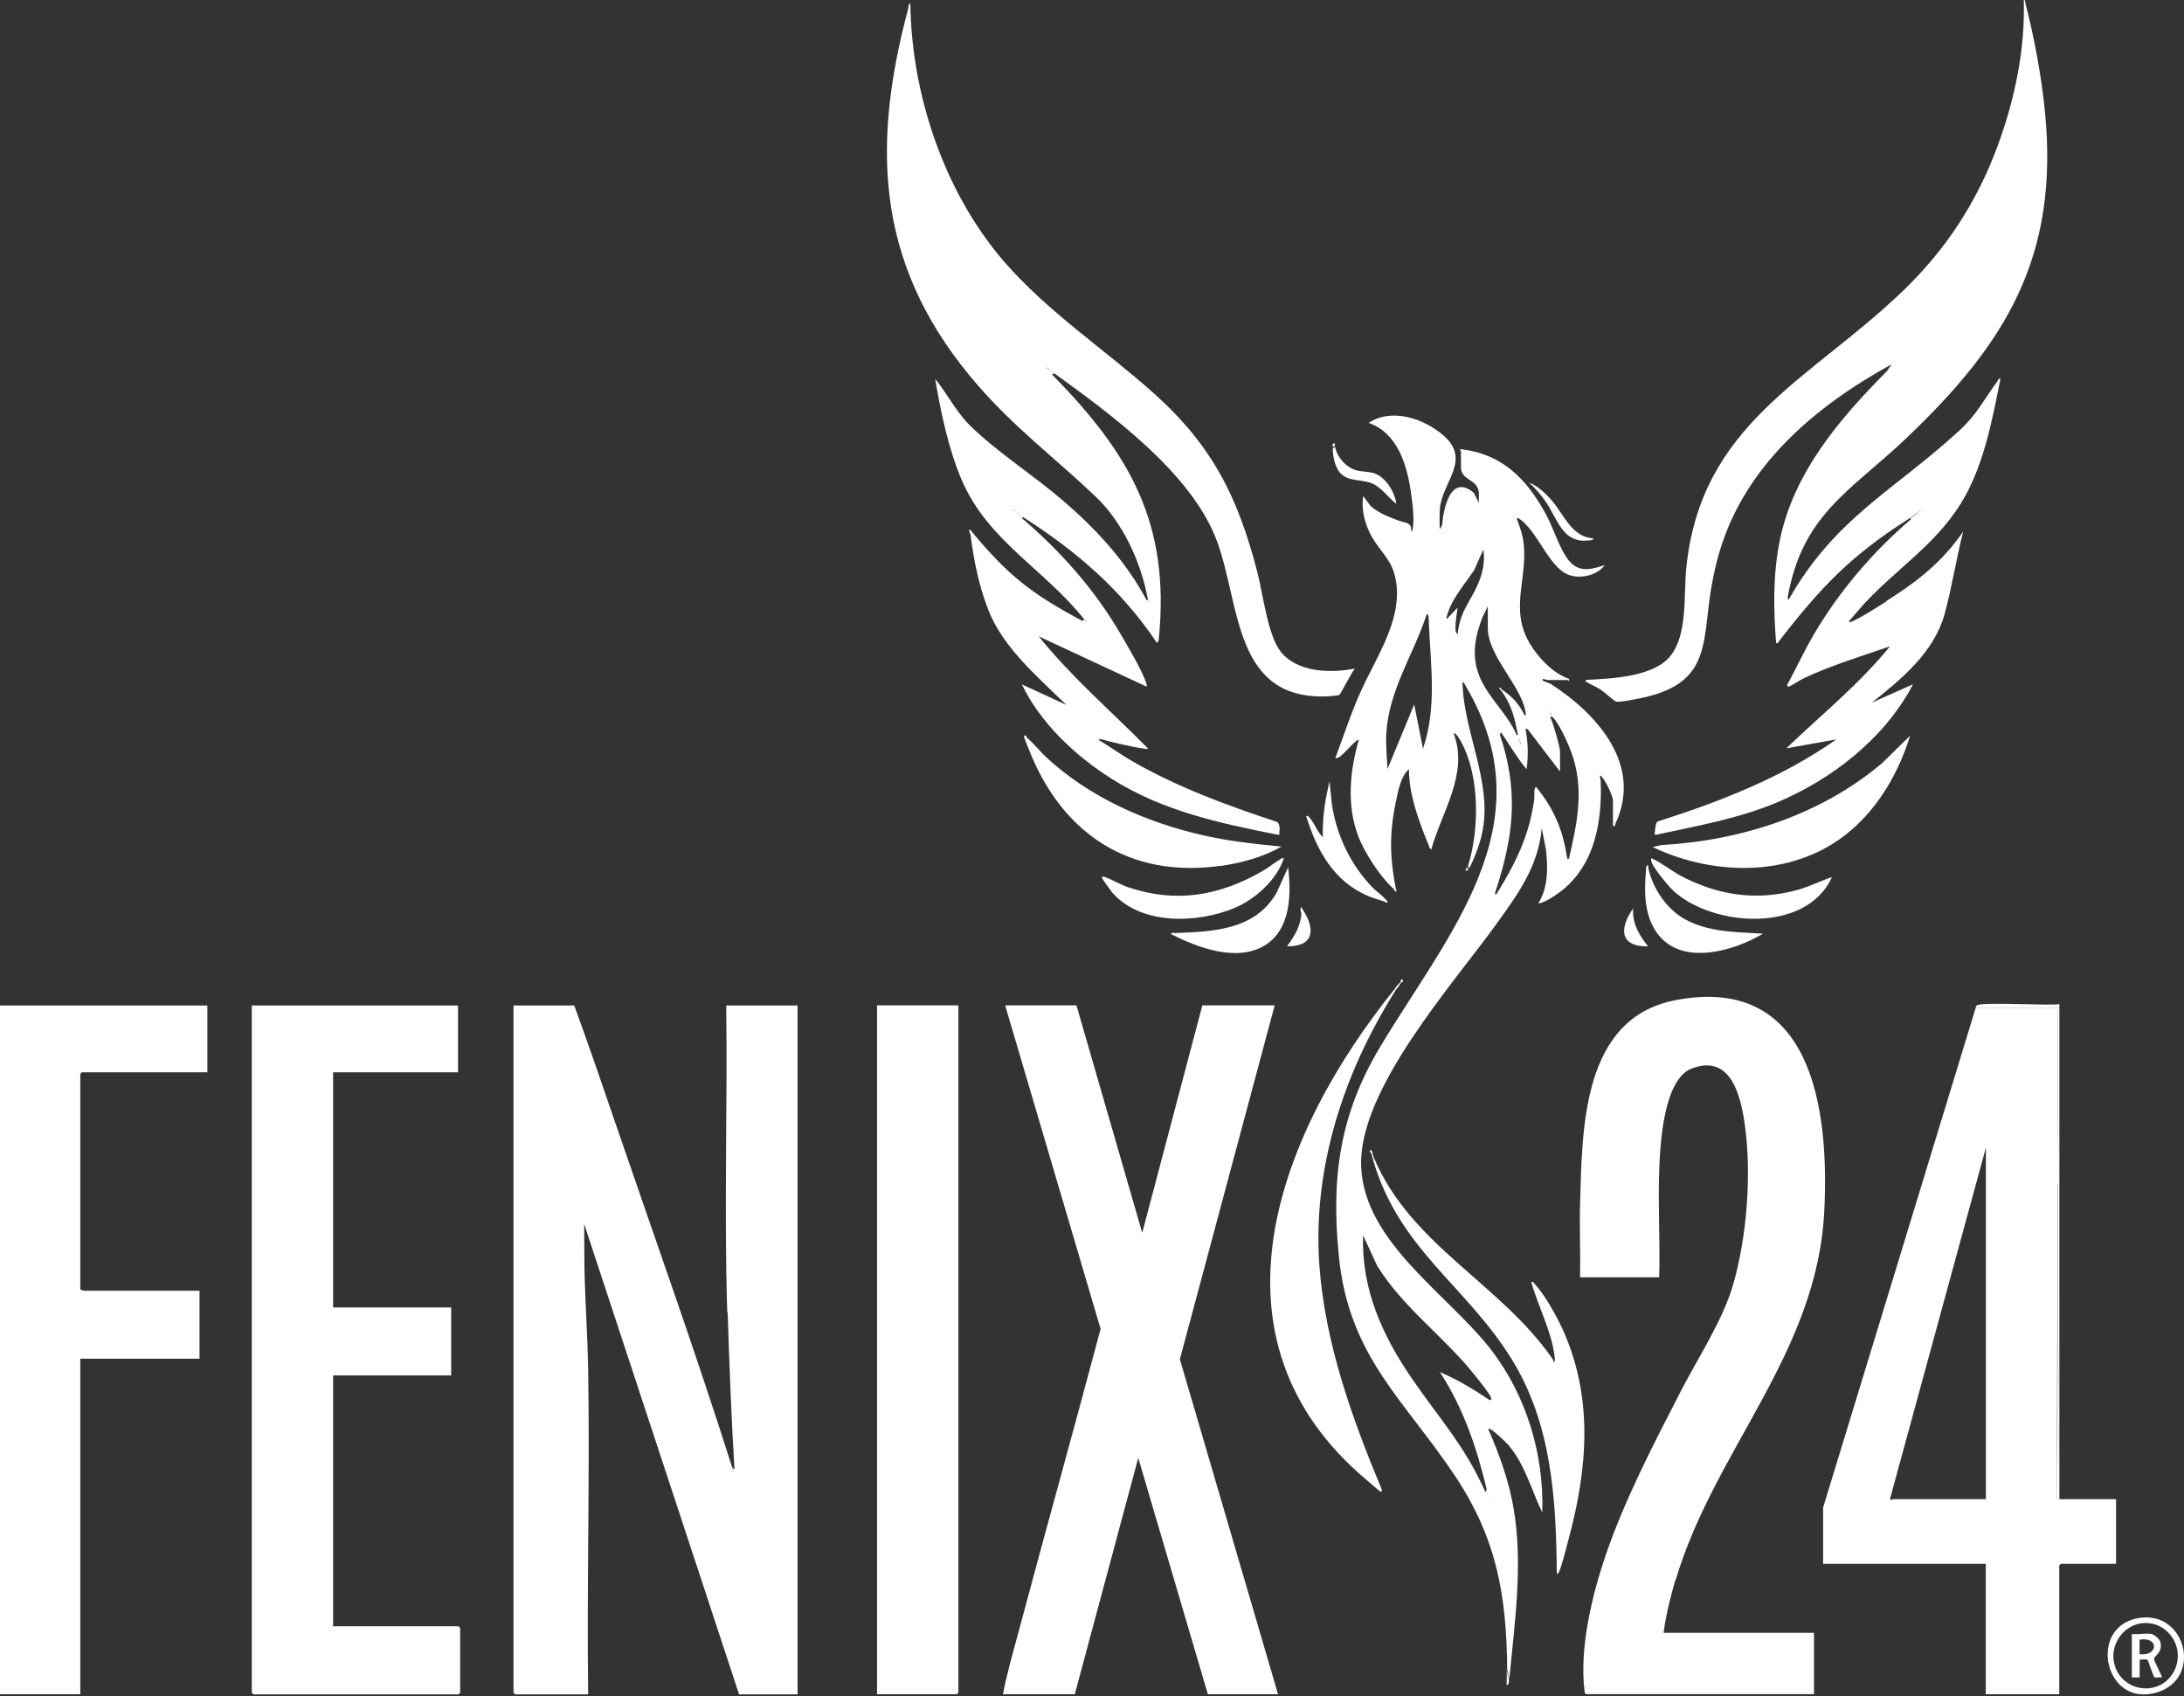 <svg width="170" height="132" viewBox="0 0 170 132" fill="none" xmlns="http://www.w3.org/2000/svg">
<rect x="0" y="0" width="170" height="132" fill="#333333" stroke="none"/>
<path d="M166.7 125.891C170.19 125.521 171.37 130.581 167.98 131.681C163.73 133.061 162.39 126.341 166.7 125.891ZM35.65 83.451H25.93V101.751H35.12V107.041H25.93V126.561H35.69V126.571C35.703 126.574 35.819 126.699 35.82 126.701V131.731C35.82 131.741 35.697 131.854 35.69 131.861H19.73C19.721 131.861 19.6 131.731 19.6 131.731V78.251H35.65V83.451ZM44.7 78.251C45.79 81.241 46.84 84.291 47.87 87.311C50.93 96.241 54.13 105.171 56.98 114.161C57.011 114.251 57 114.561 57.11 114.591C57.131 114.597 57.149 114.599 57.165 114.6C57.152 114.599 57.137 114.596 57.12 114.591V114.581C57.01 114.551 57.02 114.241 56.99 114.151C57.022 114.276 57.083 114.34 57.127 114.339C57.084 114.331 57.029 114.267 57 114.151C57.093 114.319 57.177 114.426 57.171 114.203C57.167 114.191 57.163 114.18 57.16 114.171V114.151C56.92 110.161 56.77 106.131 56.64 102.141L56.61 102.151C56.36 94.211 56.63 86.211 56.53 78.251H62.08V131.861H57.53L45.47 95.251C45.49 96.641 45.47 98.062 45.51 99.461C45.58 101.791 45.74 104.151 45.78 106.481C45.92 114.941 45.67 123.411 45.78 131.861H40.1C40.087 131.858 39.97 131.731 39.97 131.731V78.251H44.7ZM16.14 83.451H6.38C6.37 83.451 6.256 83.574 6.25 83.581V100.321C6.25 100.391 6.489 100.451 6.55 100.451H15.53V105.741H6.25V131.851H0V78.251H16.14V83.451ZM74.6 131.721C74.598 131.733 74.47 131.851 74.47 131.851H68.269V78.241H74.6V131.721ZM88.91 95.941L93.59 78.241H99.22L91.84 105.781L99.481 131.851H94.019L88.6 113.461L83.66 131.851H78.07C78.36 130.301 78.81 128.761 79.22 127.231C81.34 119.281 83.56 111.361 85.67 103.421L78.24 78.241H83.79L88.91 95.941ZM153.88 78.241C154.211 77.961 159.43 78.271 160.25 78.151V78.141C160.34 78.131 160.29 78.261 160.3 78.321V78.411L160.18 78.381V78.391L160.3 78.421V116.671H164.71V121.701H160.42C160.41 121.701 160.296 121.824 160.29 121.831V131.851H154.57V121.701H141.91V117.321L153.79 78.421H160.12V78.424L160.17 78.441V92.141H160.15V95.781C160.143 100.976 160.132 106.177 160.12 111.375V116.671L160.13 116.638C160.15 109.679 160.16 102.73 160.17 95.781V92.471C160.17 90.604 160.176 88.737 160.18 86.871V78.451H160.19V78.441H160.18V78.431L160.12 78.411H153.79C153.79 78.331 153.82 78.291 153.88 78.241ZM130.44 77.831C141.05 75.811 142.4 86.282 142 94.251C141.45 105.311 133.47 112.791 130.44 122.931H130.42C130.02 124.281 129.68 125.671 129.49 127.071H141.2V131.841H123.46C123.37 131.841 123.34 131.631 123.33 131.541C122.94 128.241 123.921 124.15 124.98 121.041C126.5 116.621 128.71 112.391 130.84 108.251C132.2 105.612 134.11 102.751 134.92 99.921C135.98 96.221 136.35 91.381 135.82 87.571C135.51 85.321 134.75 81.991 131.69 83.151C129.47 83.991 129.22 89.091 129.15 91.111C129.05 93.871 129.23 96.641 129.15 99.401H122.99C123.03 97.511 122.94 95.611 122.99 93.721C123.16 87.781 123.14 79.221 130.44 77.831ZM166.88 126.311C165.24 126.401 164.12 128.111 164.62 129.651C165.27 131.691 168.08 132.041 169.16 130.171L169.17 130.161C170.18 128.421 168.88 126.211 166.88 126.311ZM117.45 130.631L117.454 130.779C117.458 130.934 117.445 131.098 117.28 131.151V130.022L117.36 130.651L117.369 130.648L117.28 129.941L117.45 130.631ZM106.53 32.911C108.36 31.711 110.86 32.581 112.38 33.911C114.55 35.811 112.24 37.531 112.08 39.591C112.04 40.058 112.05 40.713 112.079 41.192L112.24 40.861C112.22 41.081 112.26 41.321 112.24 41.551V41.552C112.243 41.552 112.247 41.552 112.25 41.551C112.26 41.321 112.23 41.091 112.25 40.861C112.37 39.531 112.91 36.851 114.72 38.351L115.11 39.131C115.09 38.861 115.14 38.561 115.11 38.301C114.99 37.271 113.72 37.381 113.72 36.391V35.091C113.72 35.061 113.5 34.931 113.76 34.961C116.9 35.341 118.77 37.221 120.24 39.851C120.85 40.921 121.23 42.261 121.86 43.261C122.67 44.561 123.58 44.421 124.91 43.981C124.31 44.811 122.9 45.101 121.99 44.691C120.78 44.151 119.91 42.101 119.01 41.081C118.879 40.92 118.239 40.201 118.06 40.341C118.24 40.851 118.44 41.371 118.54 41.901C119.06 44.781 117.42 47.271 119.06 50.051C119.71 51.161 120.9 52.42 122.13 52.831C122.18 53.141 122.09 52.921 122 52.921H120.44C120.42 52.921 119.86 52.712 120.14 53.002C120.16 53.022 120.479 53.111 120.6 53.191L120.64 53.181C124.26 55.491 127.9 59.481 125.75 64.081C125.69 64.201 125.8 64.321 125.55 64.271V62.321C125.55 61.921 124.99 60.811 124.71 60.481C124.4 60.121 124.6 60.631 124.6 60.841C124.72 64.351 123.969 67.941 120.77 69.861C120.49 70.031 120.03 70.301 119.74 70.301C120.51 69.081 120.49 67.541 120.34 66.151L120.01 64.451C119.73 67.421 118.19 69.531 116.52 71.851C113.109 76.601 105.71 84.801 105.95 90.781C106.19 96.751 112.85 100.811 116.14 105.141C118.85 108.721 120.19 113.221 120.05 117.711C119.21 115.972 118.71 114.001 117.45 112.501C117.3 112.321 116.01 111.031 115.84 111.201C116.7 113.171 117.44 115.211 117.81 117.341C118.57 121.781 117.9 126.191 117.49 130.631L117.32 129.941C117.27 124.191 116.51 119.791 113.33 114.971C109.36 108.961 105.01 105.641 104.22 97.801C103.6 91.721 104.26 86.781 107.39 81.54C112.65 72.721 120.509 64.151 114.06 53.341C114 53.241 113.97 53.101 113.84 53.081C113.91 57.06 116.26 60.961 115.34 64.951C115.17 65.721 114.74 66.881 114.36 67.571L114.27 67.401C115.15 64.541 115.19 60.491 113.77 57.801C113.72 57.691 113.301 56.932 113.15 57.081C114.34 60.201 112.22 63.181 111.41 66.101C111.28 66.081 111.22 65.811 111.17 65.691C110.43 63.881 109.67 61.831 109.67 59.861C109.04 60.391 108.83 61.561 108.66 62.361C108.15 64.751 108.17 66.681 108.63 69.061L108.613 69.091C108.655 69.168 108.728 69.27 108.68 69.391C108.581 69.401 108.511 69.225 108.51 69.221L108.5 69.211C108.504 69.213 108.508 69.214 108.512 69.215L108.516 69.209C107.451 68.271 106.216 66.371 105.72 65.061C104.81 62.661 105.07 60.011 105.76 57.601C105.61 57.561 105.59 57.661 105.5 57.731C105.13 58.021 104.61 58.681 104.25 58.911C104.14 58.981 104.07 59.021 103.94 58.991C104.6 57.261 105.16 55.491 105.92 53.811C107.17 51.021 109.48 47.801 108.51 44.571C108.19 43.511 107.39 42.801 106.85 41.891C106.27 40.911 105.94 39.741 106.11 38.601L106.68 39.371C107.27 39.91 108.03 40.191 108.77 40.481C109.309 40.701 109.96 40.611 109.83 41.371C109.97 41.35 110 40.991 110 40.891C110.07 40.061 109.93 39.051 109.81 38.221C109.5 36.101 108.75 33.681 106.53 32.911ZM165.94 127.161C166.4 127.221 167.03 127.081 167.46 127.161C167.72 127.211 168.119 127.571 168.18 127.831L168.17 127.821C168.35 128.621 167.67 128.851 167.67 129.101C167.67 129.321 168.338 130.487 168.28 130.531C168.13 130.511 167.801 130.591 167.69 130.521C167.6 130.461 167.23 129.221 167.14 129.161C167.029 129.101 166.71 129.181 166.55 129.151V130.541H165.94V127.161ZM117.28 130.022L117.27 129.941H117.28V130.022ZM166.54 128.731C167.99 128.931 168.09 127.351 166.54 127.601V128.731ZM106.96 90.141C109.82 96.881 116.74 99.881 120.79 105.671C120.87 105.771 120.93 105.881 120.93 106.011C121.09 106.011 121.01 105.641 121 105.541C120.79 103.641 119.7 101.601 119.19 99.761C119.36 99.722 119.391 99.851 119.48 99.941V99.951C120.23 100.731 121.17 102.441 121.63 103.441C124.04 108.741 123.58 114.261 122.11 119.741C121.97 120.251 121.52 122.09 121.31 122.411C121.28 122.451 121.2 122.521 121.18 122.491C121.13 116.681 120.79 110.811 117.66 105.761C114.1 100.021 108.89 97.221 106.87 90.231L106.96 90.141ZM115.885 116.588C115.906 116.638 116.024 116.707 115.97 116.838C115.973 116.839 115.977 116.841 115.98 116.841C116.03 116.701 115.89 116.631 115.89 116.581C115.888 116.583 115.886 116.586 115.885 116.588ZM147.12 116.631C147.247 116.836 147.326 116.679 147.33 116.671H154.57L154.58 116.681V89.311L147.12 116.631ZM115.821 116.622C115.829 116.629 115.836 116.632 115.843 116.632C115.835 116.631 115.827 116.626 115.819 116.616C115.82 116.618 115.821 116.62 115.821 116.622ZM106.099 96.13C105.964 100.322 107.594 103.926 109.9 107.281C112.055 110.424 114.03 112.522 115.628 116.126L115.71 115.891C115.727 116.038 115.714 116.124 115.652 116.145C115.724 116.124 115.747 116.046 115.72 115.891C114.96 112.681 113.89 109.551 112.08 106.781C113.44 107.351 114.72 108.131 115.94 108.951C116.11 108.98 116.09 108.871 116.05 108.751C115.93 108.421 115.12 107.431 114.85 107.091C112.46 104.051 109.24 101.811 107.2 98.511L106.099 96.13ZM109.03 76.421C109.059 76.441 109.06 76.479 109.06 76.481C109.05 76.491 109.031 76.51 109.03 76.511C108.97 76.591 108.92 76.681 108.86 76.771L108.855 76.766C108.779 76.888 108.661 77.019 108.607 77.099C108.604 77.106 108.603 77.114 108.6 77.121C104.6 83.491 102.15 90.882 102.7 98.501V98.491C103.14 104.541 105.25 110.391 107.56 115.931C107.59 116.041 107.54 116.111 107.43 116.061C107.329 116.01 106.56 115.331 106.39 115.191C93.28 104.181 99.49 88.231 108.51 77.031C108.585 76.967 108.629 76.958 108.638 76.99C108.638 76.937 108.59 76.941 108.51 77.021C108.6 76.911 108.68 76.781 108.77 76.671L108.773 76.675C108.872 76.558 108.971 76.49 109.03 76.421ZM160.231 104.424C160.244 108.193 160.244 111.961 160.215 115.727C160.24 112.953 160.246 110.18 160.24 107.408L160.231 104.424ZM106.863 89.881C106.89 89.954 106.91 90.035 106.944 90.117C106.949 90.118 106.955 90.119 106.96 90.121L106.87 90.211C106.87 90.174 106.871 90.147 106.877 90.13C106.861 90.145 106.86 90.176 106.86 90.221C106.82 90.091 106.8 89.981 106.77 89.871C106.79 89.906 106.808 89.926 106.823 89.926C106.809 89.924 106.795 89.904 106.78 89.871H106.87C106.869 89.875 106.865 89.878 106.863 89.881ZM106.61 89.561C106.8 89.381 106.8 89.701 106.87 89.861H106.78C106.76 89.791 106.65 89.651 106.61 89.561ZM108.893 76.627C108.879 76.602 108.837 76.615 108.774 76.676L108.775 76.677C108.836 76.627 108.876 76.612 108.893 76.627ZM109.03 76.251C109.05 76.231 109.209 76.221 109.21 76.29C109.21 76.441 109.12 76.441 109.06 76.481C109.07 76.461 109.06 76.441 109.03 76.421C109.05 76.401 109.01 76.272 109.03 76.251ZM100.27 67.501C100.519 69.601 100.47 72.371 98.42 73.591C96.22 74.891 93.23 73.741 91.16 72.701C91.141 72.541 91.35 72.611 91.46 72.611C94.46 72.501 97.68 72.381 99.36 69.491L100.27 67.491V67.501ZM128.29 67.501C128.61 69.071 129.66 70.651 131.04 71.471C132.89 72.561 135.151 72.531 137.23 72.661C134.98 74.011 131 75.181 129.08 72.741C127.98 71.341 127.97 69.441 128.12 67.751C128.14 67.572 128.2 67.491 128.29 67.491V67.501ZM127.12 70.701C127.05 71.891 127.58 72.761 128.29 73.651C126.05 73.691 126.04 72.231 127.12 70.701ZM101.23 70.611C101.33 70.611 101.36 70.711 101.4 70.781L101.41 70.79C101.409 70.79 101.407 70.789 101.405 70.789C102.4 72.296 102.306 73.671 100.19 73.641H100.18C100.8 72.791 101.218 72.121 101.309 71.041L101.25 70.991L101.23 70.611ZM128.55 66.79C129.33 67.141 130 67.701 130.75 68.111H130.74C133.7 69.701 136.78 70.151 140.04 69.221C140.92 68.961 141.73 68.541 142.6 68.261C140.599 72.651 133.37 72.141 130.28 69.351C129.97 69.071 128.25 67.111 128.55 66.79ZM99.93 66.79C99.4 68.46 97.7 69.991 96.11 70.651L96.1 70.661C93.18 71.871 88.79 72.021 86.56 69.441C86.449 69.31 85.78 68.381 85.78 68.311C85.78 68.171 85.91 68.222 86.01 68.251C86.59 68.462 87.2 68.841 87.82 69.051C91.52 70.301 94.9 69.721 98.22 67.821C98.68 67.561 99.14 67.181 99.58 66.921C99.69 66.851 99.75 66.741 99.93 66.79ZM101.361 70.8C101.294 70.849 101.307 70.943 101.31 71.019C101.312 70.943 101.296 70.849 101.361 70.8ZM103.67 62.581C104.03 64.991 105.11 67.251 106.78 69.011C107.1 69.351 107.54 69.632 107.82 69.961C107.9 70.051 108.03 70.102 107.99 70.261C107.51 70.041 106.98 69.941 106.49 69.731H106.5C103.82 68.601 102.49 66.171 101.67 63.502C101.84 63.462 101.88 63.581 101.97 63.681C102.35 64.121 102.54 64.751 102.97 65.151C102.92 63.681 103.14 62.231 103.49 60.811L103.67 62.581ZM120.65 55.791C120.78 56.031 120.87 56.301 120.95 56.571C121.08 57.001 121.43 58.131 121.43 58.521V60.041L118.91 56.741H118.74C118.95 57.771 118.97 58.821 118.83 59.861C118.174 59.091 117.655 58.206 117.087 57.361L116.836 56.997L116.75 57.161L116.701 57.069C116.641 56.977 116.559 56.875 116.579 56.747C116.534 56.924 116.71 57.053 116.75 57.171C118.137 61.315 117.873 64.624 116.656 68.597L116.4 69.401C116.35 69.611 116.38 69.671 116.49 69.571L117.029 68.677C118.239 66.61 119.106 64.644 119.43 62.141C119.46 61.911 119.36 61.331 119.57 61.241C120.93 62.921 121.64 64.521 121.96 66.661C121.98 66.781 122.01 66.941 122.13 66.79V66.811C122.72 64.221 123.26 61.821 122.52 59.181C122.29 58.351 121.5 56.521 120.94 55.901C120.831 55.781 120.87 55.761 120.65 55.791ZM114.24 67.401C114.21 67.508 114.204 67.575 114.22 67.603C114.231 67.642 114.265 67.635 114.33 67.581C114.26 67.701 114.23 67.781 114.07 67.751C114.04 67.722 114.22 67.461 114.24 67.401ZM128.29 67.491C128.2 67.481 128.14 67.572 128.12 67.751C128.13 67.582 128.08 67.371 128.29 67.321V67.491ZM148.68 57.252C147.65 60.611 145.639 63.831 142.6 65.701C138.42 68.271 132.97 67.981 128.64 65.921L129.38 65.751V65.761C135.54 65.411 141.78 63.401 146.51 59.381L148.68 57.252ZM79.71 57.291C79.701 57.221 79.86 57.231 79.88 57.252C79.89 57.252 79.87 57.351 79.95 57.421C80.49 57.881 80.93 58.461 81.45 58.941C84.8 62.051 89.24 64.011 93.68 65.011C95.69 65.471 97.7 65.681 99.75 65.881C98.36 66.691 96.6 67.171 95.01 67.391V67.381C87.87 68.381 82.64 64.841 80.08 58.311C80 58.111 79.71 57.431 79.71 57.291ZM70.86 0.251C70.941 7.331 73.48 14.911 78.1 20.291C81.54 24.28 85.97 27.161 89.86 30.651C94.37 34.701 96.38 38.711 97.88 44.571C98.3 46.201 98.69 49.431 99.66 50.681C100.96 52.351 103.58 52.401 105.47 52.031C105.23 52.261 104.35 54.031 104.24 54.091C104.21 54.111 103.48 54.191 103.35 54.191C96 54.511 96.57 47.081 94.72 42.091C92.76 36.821 86.49 32.251 82.05 29.041C81.84 28.89 81.65 28.611 81.36 28.611C81.363 28.618 81.368 28.624 81.371 28.631C81.65 28.632 81.85 28.911 82.06 29.061H82.05L81.892 29.144C87.934 35.299 91.1 40.717 90.2 49.721C90.19 49.762 90.15 50.111 90.03 49.991C87.234 45.846 83.8 42.909 79.638 40.242L79.628 40.251L79.63 40.252H79.627L79.55 40.33C82.556 42.898 85.183 45.855 87.19 49.281C87.72 50.181 88.98 52.311 89.24 53.221C89.26 53.291 89.31 53.421 89.22 53.421L80.85 49.521C83.4 52.691 86.5 55.351 89.35 58.241C89.32 58.341 89.15 58.261 89.07 58.261C88.13 58.141 86.56 57.761 85.62 57.502C85.536 57.482 85.44 57.389 85.391 57.413C85.442 57.403 85.53 57.485 85.608 57.51C85.612 57.511 85.616 57.511 85.62 57.511L85.536 57.594C86.424 58.123 87.262 58.733 88.16 59.252C91.66 61.261 95.46 62.661 99.28 63.921C99.66 64.012 99.62 64.521 99.58 64.841C99.57 64.961 99.63 64.981 99.46 64.961C94.9 64.061 90.45 63.101 86.49 60.581C83.69 58.811 80.98 56.261 79.54 53.261L83.01 54.861C80.81 52.711 78.09 50.421 76.94 47.491C76.201 45.603 75.8 43.636 75.55 41.638V41.621C75.54 41.578 75.534 41.541 75.533 41.51V41.519C75.534 41.551 75.54 41.589 75.55 41.631C75.53 41.541 75.4 41.371 75.47 41.211C75.567 41.202 75.589 41.315 75.637 41.377L75.64 41.371C78.47 44.781 80.29 46.211 84.231 48.311C84.233 48.312 84.236 48.315 84.238 48.316L84.4 48.231C84.428 48.261 84.445 48.285 84.451 48.304V48.298C84.445 48.281 84.428 48.258 84.4 48.231C84.431 48.271 84.55 48.291 84.57 48.361V48.482C84.573 48.481 84.577 48.482 84.58 48.481V48.351C84.56 48.281 84.44 48.261 84.41 48.221C81.31 44.291 76.87 42.1 74.83 37.291C73.82 34.901 73.22 32.031 72.79 29.481C73.74 30.651 74.43 32.061 75.519 33.131C77.609 35.181 80.46 36.991 82.72 38.941C85.34 41.191 87.629 43.661 89.269 46.741L89.338 46.672C89.338 46.669 89.34 46.665 89.34 46.661C89.359 46.729 89.493 46.855 89.433 47.002C89.435 47.001 89.438 47.002 89.44 47.002C89.51 46.852 89.36 46.711 89.35 46.651C88.82 43.751 87.419 40.681 85.269 38.631C82.17 35.691 79.03 33.331 76.16 30.041C68.39 21.131 67.68 11.961 70.68 0.721C70.71 0.591 70.72 0.271 70.86 0.251ZM157.53 0.001C157.66 -0.018 157.64 0.161 157.66 0.261C158.34 2.911 158.92 6.001 159.18 8.721C160.28 19.991 156.15 26.741 148.3 34.181C144.01 38.241 140.29 40.031 139.15 46.491C139.148 46.499 139.143 46.508 139.139 46.518L139.22 46.671C139.202 46.689 139.186 46.699 139.173 46.704C139.186 46.702 139.201 46.692 139.22 46.671C139.183 46.745 139.172 46.838 139.142 46.891C139.175 46.84 139.184 46.74 139.23 46.661C142.89 40.241 147.41 38.201 152.5 33.521C153.89 32.251 154.43 31.081 155.49 29.651C155.56 29.561 155.49 29.441 155.71 29.491C155.06 32.751 154.39 36.351 152.62 39.201C150.61 42.421 147.61 44.281 145.08 47.011C144.68 47.451 144.3 47.911 143.91 48.361C143.96 48.471 144.15 48.371 144.23 48.331C145.04 47.961 146.07 47.28 146.85 46.791L146.82 46.781C149.2 45.291 151.2 43.721 152.81 41.371C152.27 43.481 151.93 45.751 151.35 47.841C150.52 50.781 148 52.861 145.7 54.681L148.91 53.252C146.71 57.461 142.59 60.671 138.24 62.481C135.26 63.721 132.06 64.281 128.92 64.961C128.79 64.961 128.78 64.971 128.8 64.831C128.84 64.57 128.86 64.031 129.03 63.931C133.9 62.381 138.74 60.501 142.94 57.541L139.04 58.241C141.76 55.631 144.73 53.241 147.11 50.301C144.85 51.081 142.53 51.781 140.37 52.801C140.03 52.961 139.54 53.331 139.25 53.421C139.12 53.451 139.09 53.41 139.12 53.291C139.82 51.991 140.441 50.651 141.19 49.371C143.14 46.041 145.809 42.91 148.749 40.411L148.68 40.341L148.69 40.351C148.725 40.359 148.766 40.344 148.809 40.328C148.812 40.322 148.816 40.316 148.82 40.311C148.87 40.291 148.96 40.201 148.96 40.201C148.92 40.241 148.87 40.281 148.82 40.311C148.86 40.271 148.91 40.231 148.96 40.201C148.911 40.22 148.824 40.307 148.82 40.311C148.78 40.341 148.73 40.341 148.68 40.341C148.763 40.285 148.874 40.187 149.002 40.101C149.011 40.083 149.019 40.071 149.02 40.071L149.025 40.077C149.028 40.075 149.029 40.073 149.031 40.072L149.03 40.071H149.033C149.115 40.024 149.189 39.97 149.271 39.915C149.274 39.91 149.277 39.905 149.28 39.901L149.332 39.846C149.385 39.776 149.454 39.677 149.617 39.728C149.618 39.726 149.62 39.724 149.62 39.721C149.39 39.641 149.34 39.851 149.27 39.891C149.18 39.941 149.1 40.001 149.01 40.061C148.87 40.151 148.75 40.261 148.66 40.321C144.06 43.241 141.76 45.661 138.45 49.931C138.39 50.001 138.45 50.09 138.25 50.041C138.04 47.351 138 44.69 138.54 42.041C139.62 36.761 143.21 32.571 146.89 28.871L147.24 28.351C141.28 31.621 135.78 36.261 133.82 43.031C133.59 43.801 133.41 44.621 133.26 45.421C132.46 49.731 133.33 53.001 128.12 54.241C127.74 54.331 126.012 54.701 125.78 54.591C125.56 54.491 124.91 53.881 124.61 53.681C124.28 53.461 123.87 53.301 123.55 53.101C123.47 53.051 123.4 53.111 123.44 52.911C125.39 52.811 128.71 52.7 130.03 51.041C131.37 49.37 131.05 46.331 131.25 44.281C132.36 32.931 140.92 29.581 148.12 22.641C151.52 19.371 153.92 15.661 155.54 11.231C156.84 7.661 157.64 3.821 157.53 0.001ZM111.2 47.531C111.07 47.511 111.07 47.751 111.03 47.881C110.01 50.951 108.12 53.711 107.91 57.031C107.85 57.971 107.96 58.911 108 59.851L110.08 54.821L110.764 58.265C111.844 55.092 111.371 51.858 111.225 48.612L111.2 47.981C111.16 47.811 111.13 47.701 111.03 47.891C111.031 47.888 111.03 47.885 111.031 47.881H111.03C111.031 47.879 111.032 47.877 111.033 47.874C111.069 47.733 111.075 47.512 111.2 47.541V47.531ZM118.231 57.519C118.234 57.537 118.236 57.552 118.238 57.565C118.281 57.656 118.373 57.791 118.312 57.941H118.33C118.41 57.771 118.26 57.611 118.24 57.511L118.231 57.519ZM118.172 57.624C118.204 57.635 118.22 57.637 118.228 57.626C118.216 57.628 118.197 57.622 118.166 57.61L118.172 57.624ZM85.457 57.508C85.407 57.517 85.419 57.541 85.492 57.584C85.498 57.583 85.503 57.585 85.508 57.585C85.435 57.539 85.418 57.517 85.457 57.508ZM115.37 48.091C114.87 49.451 114.6 50.621 114.96 52.061L114.97 52.051C115.469 54.028 117.294 55.367 118.066 57.233L118.14 57.161C118.14 57.203 118.139 57.232 118.13 57.248C118.148 57.235 118.15 57.208 118.15 57.161C117.9 55.891 117.69 54.961 116.94 53.861V53.691C117.68 54.181 118.31 54.861 118.68 55.681C118.83 55.701 118.75 55.491 118.74 55.401C118.41 53.351 115.81 51.061 115.81 48.871V47.181L115.37 48.091ZM116.774 56.964C116.74 56.957 116.723 56.97 116.721 57.008C116.724 56.973 116.742 56.959 116.774 56.964ZM120.581 55.328C120.635 55.3 120.739 55.687 120.74 55.691C120.787 55.644 120.641 55.291 120.581 55.328ZM116.676 53.529C116.85 53.465 116.861 53.661 116.93 53.701C116.899 53.696 116.884 53.709 116.885 53.739C116.886 53.713 116.901 53.701 116.93 53.701V53.871C116.893 53.816 116.711 53.575 116.676 53.529ZM116.676 53.529C116.674 53.529 116.672 53.53 116.67 53.531V53.521C116.67 53.521 116.672 53.524 116.676 53.529ZM114.75 44.361C113.98 45.531 112.96 46.621 112.6 48.021C112.59 48.071 112.57 48.16 112.64 48.151L113.46 47.281C113.39 47.821 113.29 48.291 113.29 48.841C113.281 49.077 113.326 49.237 113.418 49.327L113.383 49.284C113.318 49.19 113.29 49.044 113.29 48.841C113.28 49.111 113.34 49.281 113.46 49.361V49.371C113.66 47.471 114.45 46.891 115.1 45.321C115.43 44.511 115.6 43.641 115.46 42.771L114.75 44.361ZM111.134 47.799C111.151 47.822 111.168 47.866 111.185 47.922C111.169 47.862 111.154 47.816 111.134 47.799ZM89.332 46.704C89.334 46.698 89.335 46.692 89.336 46.685C89.335 46.692 89.334 46.698 89.332 46.704ZM119.01 37.561C119.66 37.771 120.3 38.401 120.75 38.901C121.73 40.011 122.32 41.801 124.04 41.901C124.05 42.031 123.73 42.061 123.64 42.061C121.57 42.281 121.25 40.341 120.26 38.961C119.89 38.451 119.49 37.961 119.01 37.561ZM79.545 40.326C79.546 40.326 79.547 40.327 79.548 40.328C79.547 40.325 79.545 40.323 79.544 40.321C79.544 40.322 79.545 40.324 79.545 40.326ZM79.275 40.004C79.287 40.038 79.311 40.072 79.336 40.105C79.34 40.107 79.345 40.108 79.35 40.111V40.121C79.39 40.171 79.45 40.211 79.5 40.241C79.505 40.246 79.508 40.252 79.513 40.257C79.505 40.242 79.5 40.231 79.5 40.231C79.44 40.211 79.39 40.161 79.35 40.111C79.312 40.074 79.285 40.036 79.281 39.998L79.275 40.004ZM78.84 39.711C78.844 39.723 78.85 39.734 78.856 39.746C78.854 39.741 78.851 39.736 78.85 39.731C79.065 39.672 79.167 39.9 79.274 39.985C79.244 39.971 79.219 39.961 79.198 39.956C79.219 39.962 79.244 39.973 79.273 39.988C79.275 39.988 79.277 39.988 79.278 39.989C79.277 39.988 79.276 39.986 79.274 39.985L79.29 39.991L79.285 39.995C79.405 40.069 79.533 40.183 79.613 40.239C79.623 40.239 79.63 40.24 79.635 40.24C79.63 40.237 79.625 40.234 79.62 40.231C79.53 40.181 79.389 40.051 79.269 39.971C79.16 39.891 79.06 39.651 78.84 39.711ZM148.97 40.183C148.969 40.184 148.969 40.186 148.968 40.187C149.007 40.166 149.045 40.162 149.084 40.162L149.086 40.161C149.052 40.156 149.01 40.164 148.97 40.183ZM149.1 40.15C149.101 40.148 149.103 40.146 149.104 40.145L149.051 40.091C149.047 40.091 149.044 40.092 149.04 40.091L149.1 40.15ZM149.144 40.088C149.14 40.099 149.135 40.111 149.128 40.126C149.127 40.127 149.127 40.129 149.127 40.13C149.128 40.13 149.13 40.129 149.131 40.128C149.139 40.111 149.144 40.097 149.146 40.085C149.146 40.087 149.144 40.087 149.144 40.088ZM149.026 40.078L149.033 40.084C149.036 40.083 149.038 40.082 149.04 40.081L149.034 40.075C149.032 40.076 149.029 40.077 149.026 40.078ZM149.24 40.002C149.202 40.011 149.154 40.058 149.15 40.061C149.15 40.033 149.116 40.04 149.039 40.073C149.043 40.074 149.047 40.075 149.051 40.076C149.115 40.044 149.145 40.045 149.148 40.067C149.149 40.065 149.15 40.063 149.15 40.061V40.071C149.189 40.051 149.238 40.004 149.24 40.002V40.011C149.24 40.031 149.25 40.04 149.271 40.039L149.328 40.001C149.27 40.027 149.244 40.025 149.241 39.996C149.241 39.998 149.24 40 149.24 40.002ZM79.231 39.986C79.187 39.987 79.173 40.009 79.185 40.056C79.186 40.058 79.189 40.059 79.19 40.061C79.193 40.063 79.196 40.065 79.198 40.067C79.189 40.014 79.199 39.991 79.231 39.986ZM103.92 34.791C104.09 35.59 104.75 36.351 105.55 36.591C106 36.721 106.51 36.691 106.96 36.831C107.86 37.121 108.58 38.301 108.69 39.211C108.07 38.731 107.56 37.971 106.84 37.631V37.641C106.05 37.271 105.02 37.521 104.35 36.841C103.92 36.391 103.72 35.481 103.75 34.881L103.92 34.791ZM103.91 34.521C103.92 34.601 103.89 34.701 103.91 34.781C103.8 34.641 103.77 34.711 103.74 34.871L103.734 34.715C103.723 34.572 103.715 34.476 103.91 34.521ZM81.91 29.061H81.92C81.88 29.011 81.848 28.976 81.826 28.955L81.818 28.949C81.84 28.971 81.87 29.009 81.91 29.061Z" fill="white"/>
</svg>
